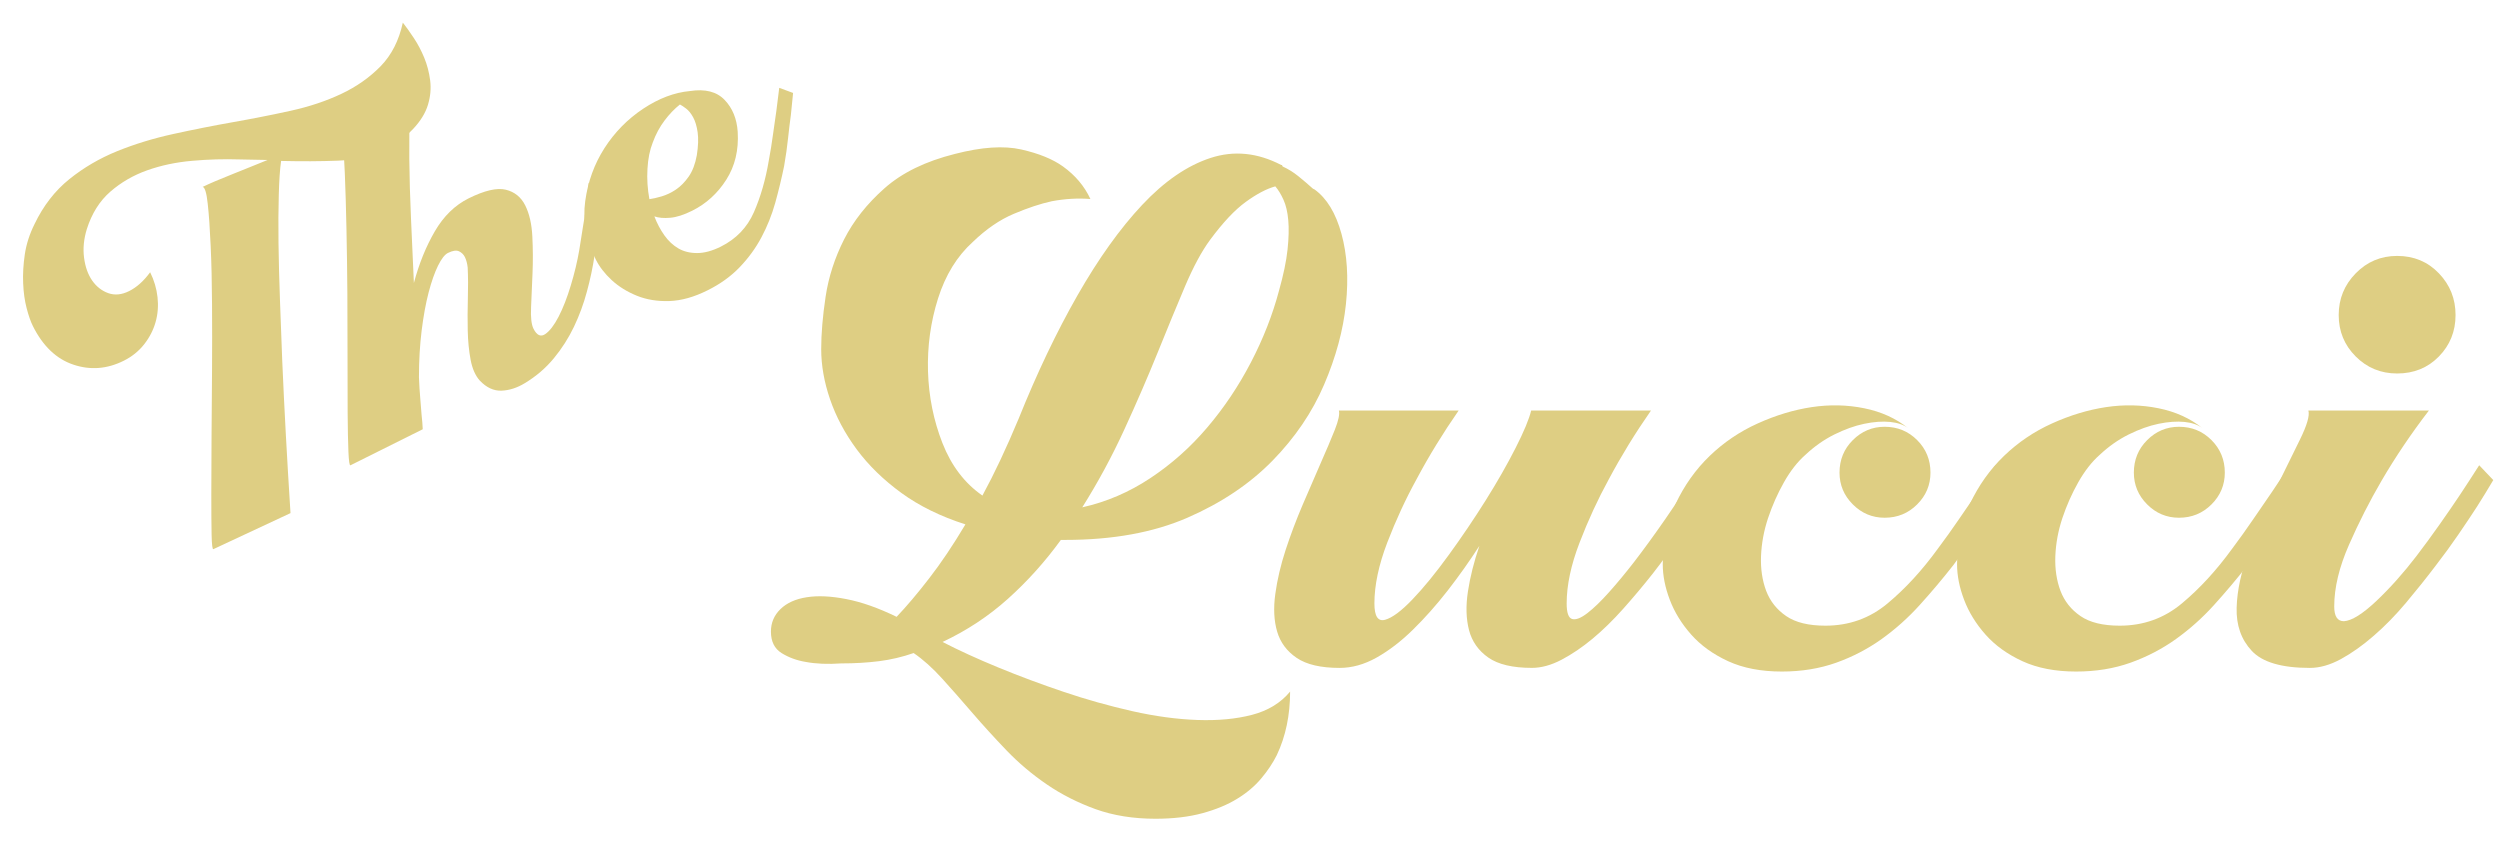 <?xml version="1.0" encoding="utf-8"?>
<!-- Generator: Adobe Illustrator 29.8.1, SVG Export Plug-In . SVG Version: 9.03 Build 0)  -->
<svg version="1.0" id="Layer_1" xmlns="http://www.w3.org/2000/svg" xmlns:xlink="http://www.w3.org/1999/xlink" x="0px" y="0px"
	 viewBox="0 0 872.66 298.16" style="enable-background:new 0 0 872.66 298.16;" xml:space="preserve">
<style type="text/css">
	.st0{clip-path:url(#SVGID_00000101089898973094496500000006538355843442107025_);}
	.st1{fill:#DECE83;}
</style>
<g transform="matrix(1, 0, 0, 1, 52, 240)">
	<g>
		<defs>
			<rect id="SVGID_1_" x="-77.49" y="-316.47" width="902.67" height="392"/>
		</defs>
		<clipPath id="SVGID_00000018228291100720400260000007705503795023331490_">
			<use xlink:href="#SVGID_1_"  style="overflow:visible;"/>
		</clipPath>
		<g style="clip-path:url(#SVGID_00000018228291100720400260000007705503795023331490_);">
			<g>
				<g transform="translate(57.462, 205.793)">
					<g>
						<path class="st1" d="M-38.71-380.56c1.12-0.55,2.63-1.23,4.52-2.04c1.9-0.8,3.92-1.63,6.06-2.48
							c2.14-0.86,4.28-1.72,6.42-2.58c2.15-0.86,4.03-1.62,5.65-2.29l-9.69-0.19c-5.5-0.18-11.05-0.02-16.65,0.48
							c-5.6,0.49-10.82,1.59-15.67,3.31c-4.84,1.72-9.14,4.21-12.88,7.46c-3.73,3.25-6.47,7.61-8.21,13.08
							c-1.05,3.43-1.38,6.75-0.96,9.96c0.42,3.21,1.36,5.87,2.83,7.98c1.47,2.11,3.35,3.58,5.62,4.4c2.28,0.81,4.7,0.57,7.27-0.71
							c2.67-1.33,5.12-3.53,7.35-6.58c1.39,2.79,2.25,5.7,2.58,8.73c0.33,3.03,0.1,5.93-0.69,8.69c-0.78,2.75-2.1,5.33-3.98,7.73
							c-1.88,2.39-4.26,4.31-7.15,5.75c-5.79,2.89-11.65,3.34-17.56,1.35c-5.93-1.98-10.65-6.48-14.15-13.5
							c-0.78-1.57-1.5-3.65-2.17-6.23c-0.68-2.59-1.08-5.49-1.21-8.69c-0.14-3.19,0.06-6.56,0.58-10.1
							c0.53-3.54,1.66-7.06,3.4-10.56c3.07-6.4,7.11-11.61,12.12-15.65c5.02-4.04,10.59-7.3,16.73-9.79
							c6.13-2.48,12.67-4.48,19.63-6c6.96-1.53,13.89-2.9,20.79-4.12c6.92-1.22,13.63-2.55,20.15-3.98
							c6.53-1.44,12.43-3.42,17.71-5.92c5.29-2.5,9.84-5.71,13.67-9.62c3.82-3.92,6.4-8.99,7.75-15.23
							c1.11,1.41,2.38,3.18,3.79,5.31c1.42,2.12,2.64,4.43,3.67,6.92c1.03,2.49,1.72,5.14,2.08,7.94c0.36,2.81,0.1,5.65-0.77,8.52
							c-0.86,2.86-2.59,5.68-5.19,8.44c-2.58,2.75-6.27,5.32-11.06,7.71c-4.02,2-9.06,3.12-15.13,3.35
							c-6.07,0.24-12.7,0.27-19.88,0.1c-0.41,2.85-0.68,6.78-0.81,11.79c-0.14,5-0.18,10.65-0.1,16.94
							c0.08,6.29,0.26,12.99,0.52,20.08c0.26,7.1,0.53,14.12,0.79,21.06c0.71,16.5,1.67,34.19,2.88,53.06l-26.92,12.58
							c-0.33,0.17-0.54-1.5-0.62-5c-0.07-3.51-0.1-8.19-0.1-14.04c0-5.84,0.03-12.54,0.08-20.08c0.07-7.55,0.12-15.26,0.17-23.12
							c0.05-7.88,0.05-15.62,0-23.25c-0.04-7.64-0.2-14.45-0.48-20.44c-0.27-5.98-0.6-10.85-1.02-14.6
							C-37.34-378.4-37.94-380.38-38.71-380.56z"/>
					</g>
				</g>
			</g>
			<g>
				<g transform="translate(127.66, 170.808)">
					<g>
						<path class="st1" d="M30.81-345.31c-0.16,2.18-0.35,4.58-0.6,7.19c-0.28,2.22-0.62,4.76-1.02,7.6c-0.39,2.83-0.83,5.83-1.33,9
							c-0.61,4.06-1.49,8.22-2.65,12.48c-1.14,4.27-2.65,8.36-4.52,12.29c-1.88,3.93-4.22,7.6-7.04,11.02
							c-2.81,3.41-6.19,6.3-10.15,8.69c-2.67,1.62-5.37,2.49-8.1,2.6c-2.74,0.1-5.27-1.08-7.6-3.54c-1.54-1.72-2.6-4.14-3.19-7.25
							c-0.58-3.12-0.92-6.51-1-10.15c-0.08-3.65-0.07-7.39,0.04-11.21c0.12-3.82,0.1-7.43-0.06-10.83
							c-0.16-1.43-0.48-2.65-0.98-3.67c-0.45-0.89-1.12-1.55-2.04-2c-0.92-0.44-2.21-0.25-3.88,0.58c-1.11,0.56-2.26,2.03-3.44,4.42
							c-1.18,2.39-2.28,5.51-3.29,9.35c-1,3.83-1.81,8.27-2.44,13.31c-0.62,5.04-0.94,10.49-0.94,16.33c0.11,2.74,0.26,5.2,0.46,7.4
							c0.19,2.2,0.34,4.1,0.46,5.73c0.21,1.82,0.34,3.49,0.4,5l-25.23,12.58c-0.33,0.17-0.57-1.43-0.71-4.77
							c-0.14-3.33-0.23-7.84-0.27-13.52c-0.04-5.68-0.05-12.14-0.04-19.38c0-7.25-0.02-14.69-0.06-22.31
							c-0.05-7.62-0.16-15.08-0.31-22.38c-0.15-7.3-0.34-13.84-0.58-19.62c-0.25-5.79-0.62-10.51-1.12-14.17
							c-0.5-3.65-1.14-5.56-1.92-5.73l26.9-13.4c-0.54,2.22-0.92,5.85-1.12,10.9c-0.21,5.04-0.28,10.82-0.23,17.33
							c0.06,6.5,0.26,13.53,0.6,21.08c0.35,7.54,0.68,14.99,1,22.33c1.79-6.72,4.22-12.72,7.29-18c3.07-5.29,7.01-9.14,11.81-11.54
							c5.57-2.76,9.9-3.77,12.98-3.02s5.34,2.58,6.79,5.48c1.44,2.89,2.27,6.51,2.48,10.85c0.22,4.33,0.24,8.64,0.06,12.9
							c-0.17,4.27-0.33,8.18-0.5,11.75c-0.17,3.56,0.11,6.06,0.83,7.52c1.17,2.33,2.53,2.97,4.08,1.92
							c1.57-1.05,3.13-3.08,4.69-6.08c1.55-3,2.97-6.62,4.25-10.88c1.29-4.26,2.28-8.38,2.96-12.33c0.44-3,0.9-5.9,1.38-8.71
							c0.48-2.82,0.88-5.34,1.17-7.56c0.21-2.62,0.46-5.05,0.75-7.27L30.81-345.31z"/>
					</g>
				</g>
			</g>
			<g>
				<g transform="translate(190.337, 139.572)">
					<g>
						<path class="st1" d="M34.5-347.13c-0.28,2.52-0.54,5.08-0.77,7.69c-0.33,2.39-0.66,5.09-0.98,8.1c-0.31,3-0.77,6.25-1.38,9.75
							c-0.89,4.33-1.93,8.61-3.1,12.83c-1.18,4.21-2.78,8.2-4.79,11.98c-2,3.78-4.54,7.27-7.6,10.46c-3.06,3.2-6.82,5.91-11.29,8.12
							c-4.67,2.33-9.09,3.57-13.27,3.71c-4.18,0.14-7.96-0.48-11.35-1.85c-3.4-1.38-6.32-3.19-8.77-5.44
							c-2.44-2.26-4.3-4.67-5.58-7.23c-3.39-6.8-4.61-13.59-3.67-20.38c0.93-6.79,3.18-12.96,6.73-18.5
							c3.56-5.54,8.06-10.11,13.5-13.73c5.44-3.61,10.88-5.67,16.31-6.17c5.32-0.82,9.35,0.21,12.1,3.08
							c2.75,2.86,4.28,6.58,4.58,11.15c0.39,6.36-0.94,11.93-3.98,16.71c-3.04,4.78-7.01,8.39-11.9,10.83
							c-2.91,1.45-5.46,2.27-7.67,2.46c-2.2,0.2-4.04,0.04-5.54-0.48c0.94,2.46,2.11,4.67,3.5,6.62c1.39,1.95,3.01,3.47,4.88,4.56
							c1.86,1.08,4.04,1.62,6.54,1.62c2.51,0,5.28-0.75,8.29-2.25c5.34-2.67,9.19-6.67,11.54-12.02c2.34-5.34,4.07-11.34,5.19-18
							c0.58-3.07,1.07-6.13,1.48-9.19c0.42-3.07,0.8-5.8,1.17-8.21l1-8L34.5-347.13z M-14.48-329.84c-1.04,2.62-1.66,5.7-1.85,9.21
							c-0.21,3.5,0.02,7.03,0.67,10.58c1.18-0.15,2.61-0.48,4.31-0.98c1.69-0.5,3.34-1.29,4.96-2.38c1.61-1.08,3.09-2.58,4.44-4.5
							c1.34-1.92,2.3-4.41,2.85-7.48c0.5-3.18,0.59-5.84,0.29-7.98c-0.31-2.15-0.83-3.91-1.58-5.27c-0.75-1.36-1.57-2.38-2.46-3.04
							c-0.88-0.67-1.59-1.14-2.15-1.42c-1.89,1.5-3.68,3.36-5.35,5.58C-12.04-335.29-13.42-332.73-14.48-329.84z"/>
					</g>
				</g>
			</g>
			<g>
				<g transform="translate(220.564, 232.192)">
					<g>
						<path class="st1" d="M21.07-240.62c-4.66,0.33-8.79,0.16-12.4-0.52c-3.1-0.51-5.9-1.54-8.4-3.08
							c-2.49-1.55-3.73-4.05-3.73-7.5c0-3.09,1.11-5.72,3.35-7.88c2.23-2.15,5.29-3.53,9.17-4.12c3.88-0.61,8.48-0.4,13.81,0.65
							c5.33,1.03,11.18,3.09,17.54,6.19c3.44-3.61,7.23-8.08,11.35-13.42c4.14-5.33,8.36-11.61,12.67-18.85
							c-8.61-2.75-16.06-6.4-22.33-10.96c-6.28-4.57-11.49-9.65-15.62-15.23c-4.13-5.59-7.22-11.41-9.29-17.44
							c-2.07-6.03-3.1-11.88-3.1-17.56c0-5.33,0.51-11.44,1.54-18.31c1.04-6.89,3.19-13.55,6.46-20c3.28-6.46,7.97-12.4,14.08-17.81
							c6.11-5.43,14.32-9.44,24.65-12.02c9.29-2.4,16.99-2.92,23.1-1.54c6.11,1.38,10.97,3.35,14.58,5.94
							c4.3,3.1,7.49,6.89,9.56,11.35c-4.31-0.34-8.79-0.09-13.44,0.77c-3.96,0.86-8.39,2.33-13.29,4.4
							c-4.91,2.07-9.68,5.34-14.31,9.81c-5.52,4.99-9.56,11.57-12.15,19.75c-2.58,8.17-3.75,16.64-3.5,25.42
							c0.26,8.78,1.94,17.12,5.04,25.04c3.11,7.92,7.76,14.03,13.96,18.33c4.12-7.57,8.34-16.52,12.65-26.85
							c6.36-15.83,13.19-30.16,20.5-42.98c7.32-12.82,14.85-23.36,22.6-31.62c7.75-8.26,15.71-13.73,23.88-16.4
							c8.18-2.67,16.4-1.84,24.67,2.46h0.25l0.25,0.52c1.9,0.86,3.71,1.98,5.42,3.35c1.72,1.38,3.53,2.93,5.44,4.65l-0.27-0.25
							l0.52,0.25c4.3,3.1,7.44,8.27,9.42,15.5c1.98,7.22,2.51,15.4,1.56,24.52c-0.95,9.11-3.49,18.49-7.62,28.12
							c-4.12,9.64-10.15,18.51-18.06,26.6c-7.92,8.08-17.81,14.71-29.69,19.88c-11.88,5.16-26.08,7.73-42.6,7.73h-1.54
							c-5.5,7.58-11.66,14.43-18.46,20.54c-6.79,6.1-14.41,11.12-22.85,15.08c5.68,2.93,12.18,5.91,19.5,8.92
							c7.32,3.01,14.94,5.85,22.85,8.52s15.88,4.9,23.88,6.71c8,1.8,15.57,2.83,22.71,3.08c7.14,0.26,13.51-0.33,19.1-1.79
							c5.59-1.46,10.03-4.17,13.29-8.12c0,8.25-1.55,15.65-4.65,22.19c-1.38,2.75-3.18,5.46-5.42,8.12c-2.24,2.68-5.04,5.05-8.4,7.1
							c-3.35,2.07-7.39,3.75-12.12,5.04c-4.74,1.29-10.2,1.94-16.4,1.94c-7.74,0-14.71-1.12-20.92-3.35
							c-6.2-2.24-11.88-5.12-17.04-8.65c-5.16-3.53-9.84-7.49-14.06-11.88c-4.21-4.39-8.17-8.74-11.88-13.04
							c-3.7-4.31-7.22-8.31-10.58-12.02c-3.35-3.7-6.66-6.66-9.94-8.9c-3.96,1.38-8.01,2.33-12.15,2.85
							C30.09-240.87,25.71-240.62,21.07-240.62z M149.88-388.53c-2.93,3.96-5.86,9.39-8.79,16.27c-2.92,6.88-6.1,14.58-9.54,23.1
							c-3.45,8.52-7.32,17.46-11.62,26.83c-4.29,9.38-9.2,18.45-14.71,27.23c8.44-1.89,16.36-5.28,23.75-10.19
							c7.4-4.9,14.03-10.8,19.88-17.69c5.86-6.89,10.94-14.46,15.23-22.71c4.3-8.26,7.57-16.61,9.81-25.04
							c1.55-5.51,2.55-10.29,2.98-14.33c0.43-4.04,0.51-7.48,0.25-10.31c-0.25-2.84-0.81-5.21-1.67-7.1
							c-0.86-1.9-1.81-3.46-2.85-4.67c-3.1,0.86-6.54,2.68-10.33,5.44C158.48-398.95,154.35-394.56,149.88-388.53z"/>
					</g>
				</g>
			</g>
			<g>
				<g transform="translate(364.795, 232.192)">
					<g>
						<path class="st1" d="M92.38-328.91c-5.5,7.92-10.41,15.92-14.71,24c-3.79,6.89-7.2,14.25-10.21,22.08
							c-3,7.83-4.5,14.93-4.5,21.29c0,4.47,1.24,6.37,3.73,5.69c2.5-0.69,5.68-3.06,9.54-7.1c3.88-4.04,8.09-9.2,12.65-15.48
							c4.57-6.29,8.88-12.66,12.92-19.1c4.05-6.46,7.54-12.57,10.46-18.33c2.93-5.76,4.73-10.11,5.42-13.04h41.83
							c-5.52,7.92-10.43,15.92-14.73,24c-3.78,6.89-7.18,14.25-10.19,22.08c-3.02,7.83-4.52,14.93-4.52,21.29
							c0,3.27,0.65,5.07,1.94,5.42c1.29,0.35,3.05-0.34,5.29-2.06c2.23-1.72,4.77-4.17,7.6-7.35c2.84-3.18,5.73-6.67,8.67-10.46
							c6.88-8.94,14.7-20.21,23.48-33.81l5.17,5.17c-7.41,12.39-14.8,23.31-22.19,32.77c-3.28,4.14-6.68,8.19-10.21,12.15
							c-3.53,3.96-7.1,7.45-10.71,10.46c-3.61,3-7.23,5.45-10.85,7.35c-3.61,1.89-7.05,2.83-10.31,2.83c-6.71,0-11.79-1.2-15.23-3.6
							c-3.45-2.42-5.69-5.6-6.73-9.56c-1.03-3.96-1.16-8.47-0.38-13.54c0.78-5.08,2.11-10.38,4-15.9
							c-3.45,5.35-7.15,10.56-11.1,15.65c-3.96,5.07-8.01,9.62-12.15,13.67c-4.12,4.04-8.34,7.27-12.65,9.69
							c-4.29,2.41-8.59,3.6-12.9,3.6c-6.54,0-11.53-1.16-14.96-3.48c-3.44-2.33-5.72-5.39-6.83-9.17
							c-1.12-3.79-1.34-8.18-0.65-13.17c0.68-4.98,1.89-10.1,3.6-15.35c1.72-5.25,3.7-10.5,5.94-15.75
							c2.24-5.25,4.34-10.11,6.31-14.58c1.98-4.47,3.62-8.34,4.92-11.6c1.29-3.28,1.76-5.52,1.42-6.73H92.38z"/>
					</g>
				</g>
			</g>
			<g>
				<g transform="translate(464.499, 232.192)">
					<g>
						<path class="st1" d="M184.99-304.64c-1.89,2.92-3.79,5.93-5.69,9.02c-1.89,2.77-3.95,5.91-6.19,9.44
							c-2.24,3.53-4.82,7.27-7.75,11.23c-3.78,4.82-7.7,9.47-11.75,13.94c-4.04,4.47-8.47,8.43-13.29,11.88
							c-4.82,3.45-10.11,6.2-15.88,8.27c-5.77,2.05-12.08,3.08-18.96,3.08c-7.24,0-13.48-1.2-18.73-3.6
							c-5.25-2.42-9.55-5.51-12.9-9.29c-3.36-3.79-5.85-7.84-7.48-12.15c-1.64-4.3-2.46-8.44-2.46-12.4
							c0-7.73,1.51-14.78,4.52-21.15c3-6.38,6.95-11.93,11.85-16.67c4.92-4.73,10.51-8.52,16.79-11.35
							c6.28-2.84,12.55-4.74,18.83-5.69c6.29-0.94,12.4-0.81,18.33,0.4c5.94,1.2,11.06,3.52,15.35,6.96
							c-1.54-1.19-3.65-1.92-6.31-2.19c-2.67-0.26-5.68-0.05-9.04,0.65c-3.35,0.7-6.83,1.95-10.46,3.75
							c-3.61,1.81-6.97,4.17-10.06,7.08c-2.75,2.42-5.24,5.6-7.48,9.56c-2.24,3.96-4.09,8.14-5.56,12.52
							c-1.46,4.39-2.28,8.82-2.46,13.29c-0.17,4.47,0.44,8.52,1.81,12.15c1.39,3.61,3.71,6.54,6.98,8.77
							c3.26,2.24,7.82,3.35,13.69,3.35c8.25,0,15.47-2.58,21.67-7.75c6.21-5.17,12.06-11.53,17.56-19.1
							c2.58-3.44,5.07-6.93,7.48-10.46c2.42-3.53,4.57-6.67,6.46-9.42l6.21-9.29L184.99-304.64z M157.36-307.22
							c0,4.31-1.55,8.01-4.65,11.1c-3.1,3.1-6.89,4.65-11.35,4.65c-4.31,0-8.01-1.55-11.1-4.65c-3.1-3.09-4.65-6.8-4.65-11.1
							c0-4.47,1.55-8.26,4.65-11.35c3.09-3.09,6.8-4.65,11.1-4.65c4.47,0,8.26,1.55,11.35,4.65
							C155.81-315.47,157.36-311.69,157.36-307.22z"/>
					</g>
				</g>
			</g>
			<g>
				<g transform="translate(541.552, 232.192)">
					<g>
						<path class="st1" d="M210.67-304.64c-1.89,2.92-3.79,5.93-5.69,9.02c-1.89,2.77-3.95,5.91-6.19,9.44
							c-2.24,3.53-4.82,7.27-7.75,11.23c-3.78,4.82-7.7,9.47-11.75,13.94c-4.04,4.47-8.47,8.43-13.29,11.88
							c-4.82,3.45-10.11,6.2-15.88,8.27c-5.77,2.05-12.08,3.08-18.96,3.08c-7.24,0-13.48-1.2-18.73-3.6
							c-5.25-2.42-9.55-5.51-12.9-9.29c-3.36-3.79-5.85-7.84-7.48-12.15c-1.64-4.3-2.46-8.44-2.46-12.4
							c0-7.73,1.51-14.78,4.52-21.15c3-6.38,6.95-11.93,11.85-16.67c4.92-4.73,10.51-8.52,16.79-11.35
							c6.28-2.84,12.55-4.74,18.83-5.69c6.29-0.94,12.4-0.81,18.33,0.4c5.94,1.2,11.06,3.52,15.35,6.96
							c-1.54-1.19-3.65-1.92-6.31-2.19c-2.67-0.26-5.68-0.05-9.04,0.65c-3.35,0.7-6.83,1.95-10.46,3.75
							c-3.61,1.81-6.97,4.17-10.06,7.08c-2.75,2.42-5.24,5.6-7.48,9.56c-2.24,3.96-4.09,8.14-5.56,12.52
							c-1.46,4.39-2.28,8.82-2.46,13.29c-0.17,4.47,0.44,8.52,1.81,12.15c1.39,3.61,3.71,6.54,6.98,8.77
							c3.26,2.24,7.82,3.35,13.69,3.35c8.25,0,15.47-2.58,21.67-7.75c6.21-5.17,12.06-11.53,17.56-19.1
							c2.58-3.44,5.07-6.93,7.48-10.46c2.42-3.53,4.57-6.67,6.46-9.42l6.21-9.29L210.67-304.64z M183.05-307.22
							c0,4.31-1.55,8.01-4.65,11.1c-3.1,3.1-6.89,4.65-11.35,4.65c-4.31,0-8.01-1.55-11.1-4.65c-3.1-3.09-4.65-6.8-4.65-11.1
							c0-4.47,1.55-8.26,4.65-11.35c3.09-3.09,6.8-4.65,11.1-4.65c4.47,0,8.26,1.55,11.35,4.65
							C181.49-315.47,183.05-311.69,183.05-307.22z"/>
					</g>
				</g>
			</g>
			<g>
				<g transform="translate(618.605, 232.192)">
					<g>
						<path class="st1" d="M177.25-328.91c-6.21,8.08-11.72,16.26-16.54,24.52c-4.12,7.06-7.91,14.5-11.35,22.33
							c-3.45,7.83-5.17,15.02-5.17,21.56c0,3.43,1.12,5.15,3.38,5.15c2.75-0.17,6.53-2.53,11.35-7.08
							c4.82-4.57,9.46-9.78,13.94-15.62c2.75-3.61,5.46-7.3,8.12-11.08c2.67-3.79,5.03-7.23,7.1-10.33
							c2.4-3.62,4.64-7.07,6.71-10.33l4.92,5.17c-1.72,2.92-3.62,6.02-5.69,9.29c-1.89,2.92-4.04,6.14-6.46,9.67
							c-2.41,3.53-5.07,7.19-8,10.98c-3.27,4.31-6.71,8.61-10.33,12.92c-3.61,4.29-7.35,8.12-11.23,11.48
							c-3.86,3.36-7.69,6.08-11.48,8.15c-3.79,2.06-7.41,3.08-10.83,3.08c-9.82,0-16.57-1.98-20.27-5.94
							c-3.71-3.96-5.47-8.99-5.29-15.1c0.17-6.11,1.64-12.82,4.4-20.12c2.75-7.32,5.77-14.29,9.04-20.92
							c3.27-6.62,6.14-12.47,8.62-17.54c2.5-5.08,3.49-8.48,2.98-10.21H177.25z M186.54-362.22c0,5.68-1.94,10.5-5.81,14.46
							c-3.88,3.96-8.74,5.94-14.58,5.94c-5.68,0-10.5-1.98-14.46-5.94c-3.96-3.96-5.94-8.78-5.94-14.46
							c0-5.67,1.98-10.52,5.94-14.56c3.96-4.05,8.78-6.08,14.46-6.08c5.84,0,10.71,2.03,14.58,6.08
							C184.61-372.74,186.54-367.89,186.54-362.22z"/>
					</g>
				</g>
			</g>
		</g>
	</g>
</g>
</svg>
